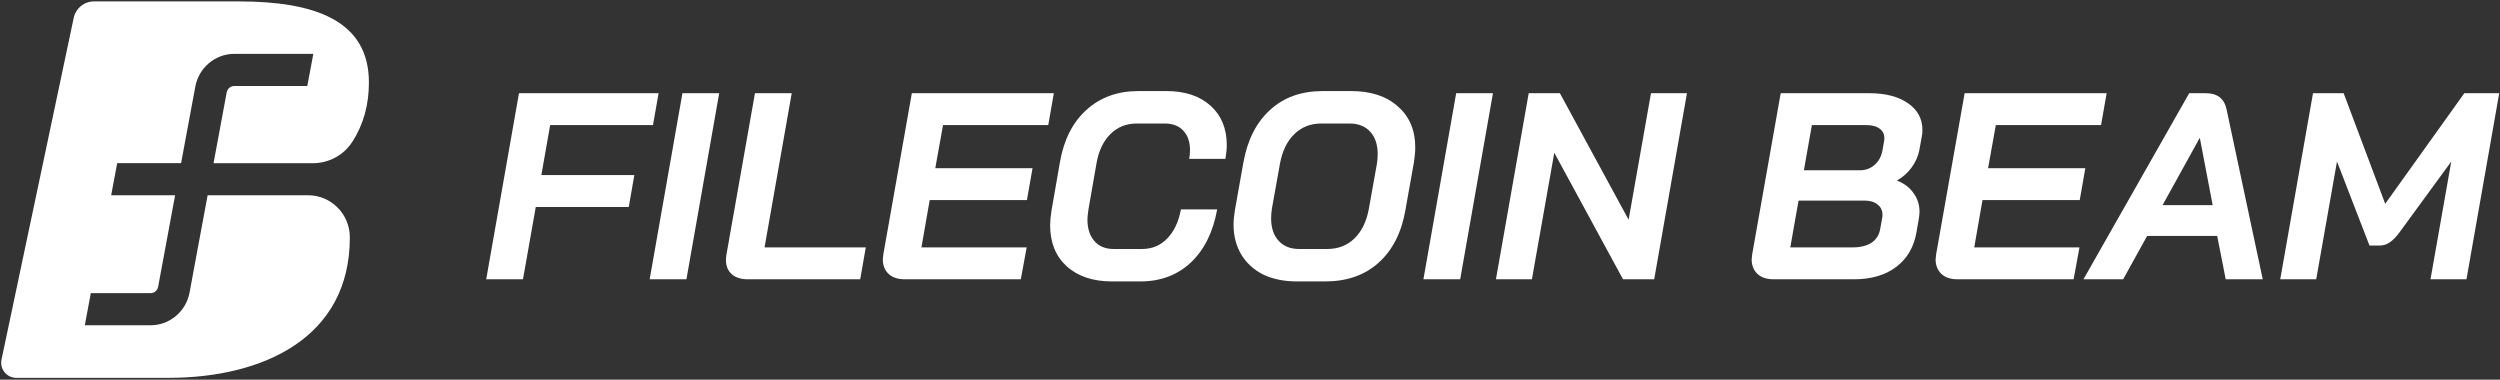 <svg width="698" height="106" viewBox="0 0 698 106" fill="none" xmlns="http://www.w3.org/2000/svg">
<rect x="0" y="0" width="698" height="106" fill="#333333" stroke="none"/>
<path d="M65.388 24.017C64.356 24.017 63.465 24.785 63.282 25.837L59.621 45.563H87.367C91.777 45.563 95.933 43.361 98.336 39.637C101.53 34.719 103 29.177 103 23.008C103 5.612 87.72 0.396 66.674 0.396H26.221C23.492 0.396 21.146 2.315 20.581 4.987L0.425 100.381C-0.127 103.024 1.866 105.497 4.552 105.497H46.928C73.459 105.497 97.671 94.341 97.671 66.356V66.214C97.657 59.748 92.441 54.517 86.024 54.517H57.967L52.921 81.692C51.931 86.978 47.366 90.816 42.037 90.816H23.676L25.358 81.848H42.051C43.083 81.848 43.974 81.08 44.157 80.043L48.892 54.517H31.04L32.722 45.549H50.56L54.532 24.174C55.522 18.887 60.087 15.035 65.416 15.035H87.48L85.798 24.003H65.416L65.388 24.017Z" fill="white"/>
<path d="M495.164 77.979C493.28 77.979 491.792 77.484 490.701 76.495C489.61 75.455 489.065 74.094 489.065 72.412C489.065 72.165 489.114 71.694 489.213 71.002L497.172 26.02H521.868C526.43 26.02 530.05 26.96 532.728 28.84C535.406 30.671 536.744 33.17 536.744 36.337C536.744 36.98 536.67 37.649 536.521 38.341L535.852 42.053C535.505 43.735 534.786 45.319 533.695 46.803C532.604 48.288 531.265 49.475 529.678 50.366V50.441C531.612 51.183 533.124 52.321 534.215 53.855C535.356 55.389 535.926 57.146 535.926 59.125C535.926 59.472 535.877 60.041 535.777 60.832L535.108 64.692C534.414 68.898 532.529 72.165 529.455 74.49C526.43 76.816 522.463 77.979 517.554 77.979H495.164ZM519.264 47.546C520.851 47.546 522.215 47.051 523.355 46.061C524.546 45.022 525.289 43.661 525.587 41.978L526.033 39.455C526.083 39.257 526.108 38.96 526.108 38.564C526.108 37.426 525.661 36.535 524.769 35.892C523.876 35.248 522.661 34.927 521.124 34.927H505.875L503.644 47.546H519.264ZM517.256 69.072C519.388 69.072 521.124 68.651 522.463 67.81C523.802 66.919 524.62 65.682 524.917 64.098L525.513 60.832C525.562 60.635 525.587 60.338 525.587 59.942C525.587 58.754 525.141 57.814 524.248 57.121C523.355 56.379 522.165 56.008 520.678 56.008H502.156L499.85 69.072H517.256Z" fill="white"/>
<path d="M546.521 77.979C544.636 77.979 543.149 77.484 542.058 76.495C540.967 75.455 540.421 74.094 540.421 72.412C540.421 72.165 540.471 71.694 540.57 71.002L548.529 26.02H588.175L586.613 34.927H557.232L555.075 46.952H582.225L580.663 55.859H553.513L551.207 69.072H580.588L578.952 77.979H546.521Z" fill="white"/>
<path d="M619.039 65.88H599.476L592.782 77.979H581.699L611.229 26.02H615.841C619.064 26.02 620.998 27.504 621.643 30.473L631.759 77.979H621.419L619.039 65.88ZM603.791 57.27H617.775L614.204 38.564H614.13L603.791 57.27Z" fill="white"/>
<path d="M645.792 26.02H654.346L665.95 56.898L688.042 26.02H697.786L688.637 77.979H678.595L684.397 45.096L669.967 64.841C669.025 66.127 668.107 67.067 667.215 67.661C666.372 68.255 665.429 68.552 664.388 68.552H661.561L652.487 45.096L646.685 77.979H636.643L645.792 26.02Z" fill="white"/>
<path d="M144.9 26.02H183.877L182.315 34.927H153.603L151.149 48.882H177.108L175.546 57.789H149.587L146.016 77.979H135.751L144.9 26.02Z" fill="white"/>
<path d="M190.536 26.02H200.801L191.652 77.979H181.387L190.536 26.02Z" fill="white"/>
<path d="M208.851 77.979C206.917 77.979 205.405 77.509 204.314 76.569C203.223 75.579 202.677 74.243 202.677 72.561C202.677 72.264 202.727 71.769 202.826 71.076L210.785 26.02H221.05L213.463 69.072H241.728L240.166 77.979H208.851Z" fill="white"/>
<path d="M252.58 77.979C250.696 77.979 249.208 77.484 248.117 76.495C247.026 75.455 246.481 74.094 246.481 72.412C246.481 72.165 246.53 71.695 246.63 71.002L254.589 26.02H294.235L292.673 34.927H263.291L261.134 46.952H288.284L286.722 55.859H259.572L257.266 69.072H286.648L285.011 77.979H252.58Z" fill="white"/>
<path d="M310.456 78.573C305.15 78.573 300.935 77.163 297.811 74.342C294.736 71.521 293.199 67.711 293.199 62.911C293.199 61.773 293.323 60.412 293.571 58.828L295.951 45.17C297.042 38.985 299.497 34.16 303.315 30.696C307.183 27.183 312.018 25.426 317.82 25.426H325.63C330.837 25.426 334.953 26.787 337.978 29.508C341.002 32.23 342.515 35.892 342.515 40.494C342.515 41.583 342.391 42.869 342.143 44.354H332.027C332.176 43.513 332.25 42.696 332.25 41.904C332.25 39.628 331.63 37.822 330.39 36.486C329.151 35.15 327.415 34.482 325.184 34.482H317.373C314.448 34.482 311.993 35.471 310.009 37.451C308.026 39.43 306.737 42.152 306.141 45.616L303.91 58.383C303.712 59.769 303.612 60.733 303.612 61.278C303.612 63.802 304.257 65.806 305.546 67.29C306.836 68.775 308.621 69.517 310.902 69.517H318.861C321.638 69.517 323.969 68.552 325.853 66.622C327.787 64.643 329.076 61.921 329.721 58.457H339.837C338.697 64.791 336.242 69.74 332.473 73.303C328.704 76.816 324.018 78.573 318.415 78.573H310.456Z" fill="white"/>
<path d="M362.113 78.573C358.493 78.573 355.344 77.93 352.667 76.643C350.038 75.307 348.005 73.451 346.567 71.076C345.129 68.651 344.41 65.855 344.41 62.688C344.41 61.599 344.534 60.263 344.782 58.68L347.162 45.319C348.303 39.034 350.782 34.16 354.601 30.696C358.419 27.183 363.328 25.426 369.328 25.426H377.213C382.767 25.426 387.131 26.861 390.305 29.731C393.528 32.552 395.139 36.362 395.139 41.162C395.139 42.35 395.015 43.735 394.767 45.319L392.387 58.68C391.296 64.965 388.792 69.864 384.875 73.377C381.007 76.841 376.048 78.573 369.998 78.573H362.113ZM370.593 69.517C373.618 69.517 376.147 68.527 378.18 66.548C380.213 64.569 381.552 61.797 382.197 58.234L384.428 45.764C384.577 44.775 384.651 43.859 384.651 43.018C384.651 40.395 383.957 38.317 382.569 36.783C381.18 35.249 379.246 34.482 376.767 34.482H368.882C365.907 34.482 363.403 35.471 361.369 37.451C359.336 39.43 357.997 42.201 357.353 45.764L355.121 58.234C354.972 59.175 354.898 60.09 354.898 60.981C354.898 63.604 355.592 65.682 356.981 67.216C358.369 68.75 360.278 69.517 362.708 69.517H370.593Z" fill="white"/>
<path d="M406.567 26.02H416.832L407.683 77.979H397.418L406.567 26.02Z" fill="white"/>
<path d="M426.816 26.02H435.519L454.71 61.352L460.958 26.02H471L461.851 77.979H453.148L433.957 42.647L427.709 77.979H417.667L426.816 26.02Z" fill="white"/>
</svg>
